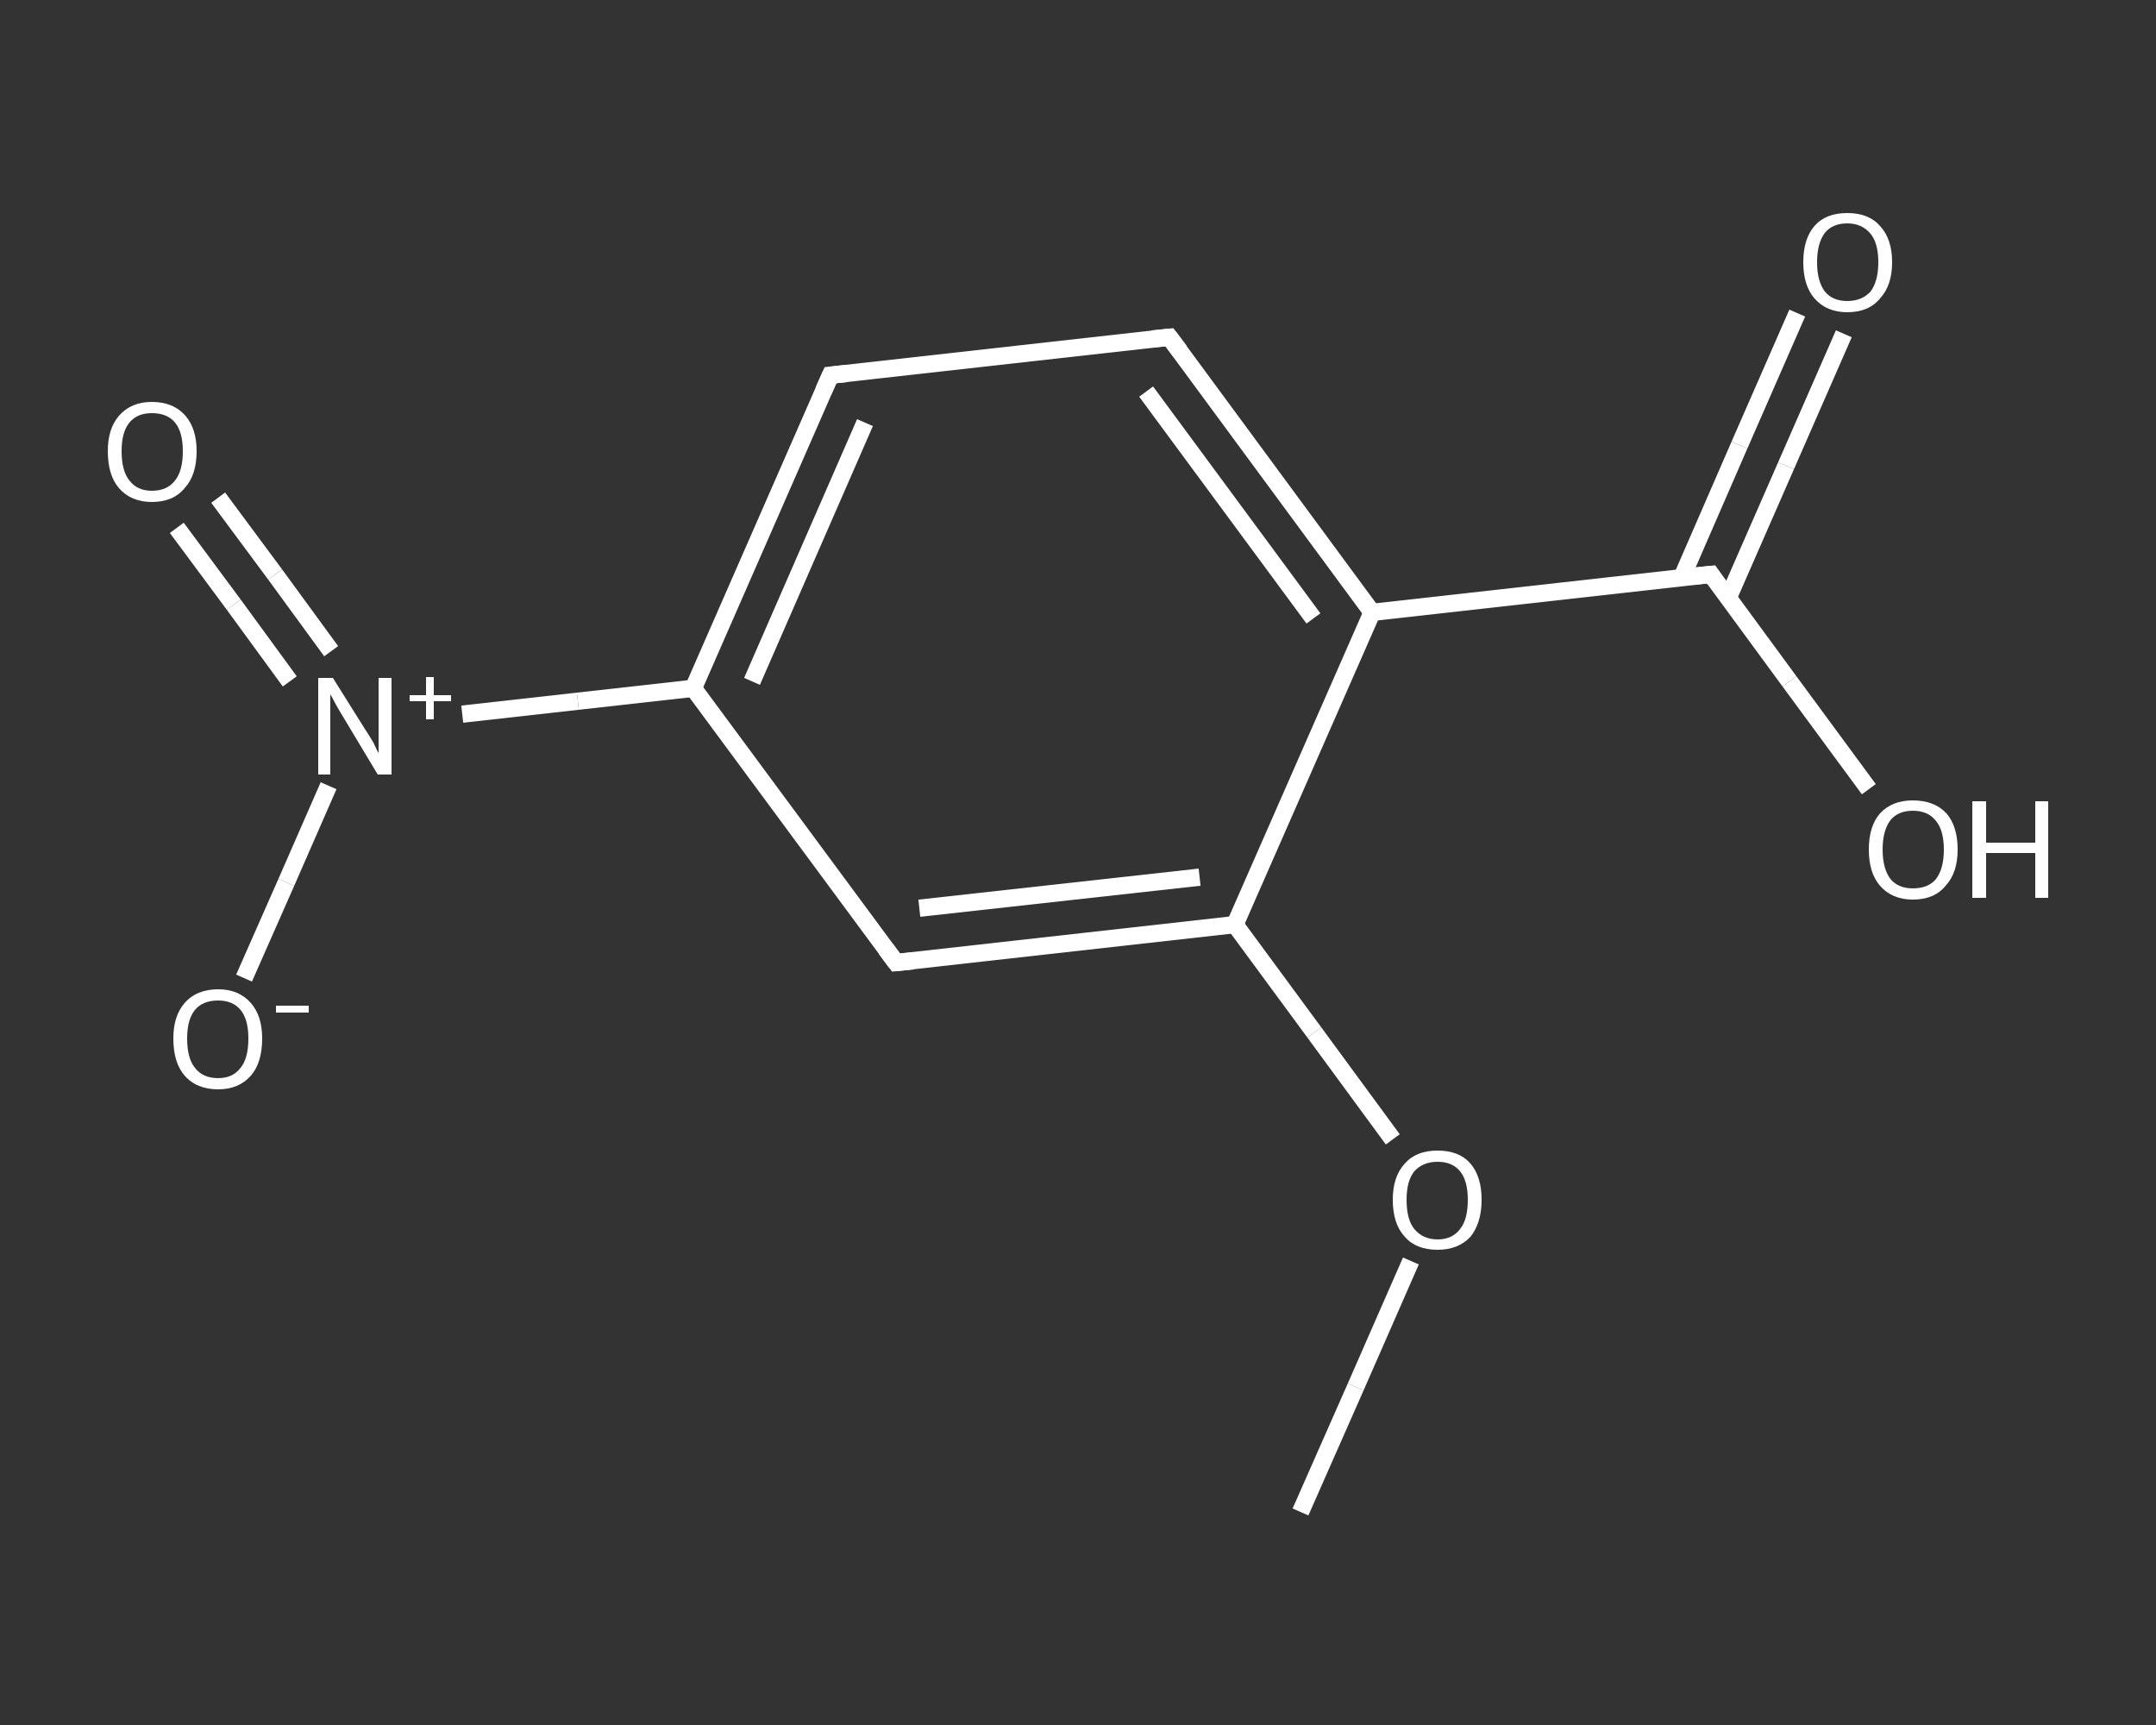 <?xml version='1.0' encoding='iso-8859-1'?>
<svg version='1.1' baseProfile='full'
              xmlns='http://www.w3.org/2000/svg'
                      xmlns:rdkit='http://www.rdkit.org/xml'
                      xmlns:xlink='http://www.w3.org/1999/xlink'
                  xml:space='preserve'
width='250px' height='200px' viewBox='0 0 250 200'>
<rect x="0" y="0" width="250" height="200" fill="#333333" stroke="none"/>
<!-- END OF HEADER -->
<rect style='opacity:1.0;fill:transparent;stroke:none' width='250.0' height='200.0' x='0.0' y='0.0'> </rect>
<path class='bond-0 atom-0 atom-1' d='M 150.8,175.3 L 157.2,160.8' style='fill:none;fill-rule:evenodd;stroke:#FFFFFF;stroke-width:2.0px;stroke-linecap:butt;stroke-linejoin:miter;stroke-opacity:1' />
<path class='bond-0 atom-0 atom-1' d='M 157.2,160.8 L 163.6,146.2' style='fill:none;fill-rule:evenodd;stroke:#FFFFFF;stroke-width:2.0px;stroke-linecap:butt;stroke-linejoin:miter;stroke-opacity:1' />
<path class='bond-1 atom-1 atom-2' d='M 161.5,132.1 L 152.4,119.7' style='fill:none;fill-rule:evenodd;stroke:#FFFFFF;stroke-width:2.0px;stroke-linecap:butt;stroke-linejoin:miter;stroke-opacity:1' />
<path class='bond-1 atom-1 atom-2' d='M 152.4,119.7 L 143.2,107.2' style='fill:none;fill-rule:evenodd;stroke:#FFFFFF;stroke-width:2.0px;stroke-linecap:butt;stroke-linejoin:miter;stroke-opacity:1' />
<path class='bond-2 atom-2 atom-3' d='M 143.2,107.2 L 103.9,111.6' style='fill:none;fill-rule:evenodd;stroke:#FFFFFF;stroke-width:2.0px;stroke-linecap:butt;stroke-linejoin:miter;stroke-opacity:1' />
<path class='bond-2 atom-2 atom-3' d='M 139.1,101.7 L 106.6,105.3' style='fill:none;fill-rule:evenodd;stroke:#FFFFFF;stroke-width:2.0px;stroke-linecap:butt;stroke-linejoin:miter;stroke-opacity:1' />
<path class='bond-3 atom-3 atom-4' d='M 103.9,111.6 L 80.4,79.8' style='fill:none;fill-rule:evenodd;stroke:#FFFFFF;stroke-width:2.0px;stroke-linecap:butt;stroke-linejoin:miter;stroke-opacity:1' />
<path class='bond-4 atom-4 atom-5' d='M 80.4,79.8 L 67.0,81.3' style='fill:none;fill-rule:evenodd;stroke:#FFFFFF;stroke-width:2.0px;stroke-linecap:butt;stroke-linejoin:miter;stroke-opacity:1' />
<path class='bond-4 atom-4 atom-5' d='M 67.0,81.3 L 53.6,82.8' style='fill:none;fill-rule:evenodd;stroke:#FFFFFF;stroke-width:2.0px;stroke-linecap:butt;stroke-linejoin:miter;stroke-opacity:1' />
<path class='bond-5 atom-5 atom-6' d='M 38.4,75.5 L 31.9,66.6' style='fill:none;fill-rule:evenodd;stroke:#FFFFFF;stroke-width:2.0px;stroke-linecap:butt;stroke-linejoin:miter;stroke-opacity:1' />
<path class='bond-5 atom-5 atom-6' d='M 31.9,66.6 L 25.3,57.7' style='fill:none;fill-rule:evenodd;stroke:#FFFFFF;stroke-width:2.0px;stroke-linecap:butt;stroke-linejoin:miter;stroke-opacity:1' />
<path class='bond-5 atom-5 atom-6' d='M 33.6,79.0 L 27.1,70.1' style='fill:none;fill-rule:evenodd;stroke:#FFFFFF;stroke-width:2.0px;stroke-linecap:butt;stroke-linejoin:miter;stroke-opacity:1' />
<path class='bond-5 atom-5 atom-6' d='M 27.1,70.1 L 20.5,61.2' style='fill:none;fill-rule:evenodd;stroke:#FFFFFF;stroke-width:2.0px;stroke-linecap:butt;stroke-linejoin:miter;stroke-opacity:1' />
<path class='bond-6 atom-5 atom-7' d='M 38.1,91.1 L 33.2,102.3' style='fill:none;fill-rule:evenodd;stroke:#FFFFFF;stroke-width:2.0px;stroke-linecap:butt;stroke-linejoin:miter;stroke-opacity:1' />
<path class='bond-6 atom-5 atom-7' d='M 33.2,102.3 L 28.3,113.4' style='fill:none;fill-rule:evenodd;stroke:#FFFFFF;stroke-width:2.0px;stroke-linecap:butt;stroke-linejoin:miter;stroke-opacity:1' />
<path class='bond-7 atom-4 atom-8' d='M 80.4,79.8 L 96.3,43.5' style='fill:none;fill-rule:evenodd;stroke:#FFFFFF;stroke-width:2.0px;stroke-linecap:butt;stroke-linejoin:miter;stroke-opacity:1' />
<path class='bond-7 atom-4 atom-8' d='M 87.2,79.0 L 100.3,49.0' style='fill:none;fill-rule:evenodd;stroke:#FFFFFF;stroke-width:2.0px;stroke-linecap:butt;stroke-linejoin:miter;stroke-opacity:1' />
<path class='bond-8 atom-8 atom-9' d='M 96.3,43.5 L 135.6,39.1' style='fill:none;fill-rule:evenodd;stroke:#FFFFFF;stroke-width:2.0px;stroke-linecap:butt;stroke-linejoin:miter;stroke-opacity:1' />
<path class='bond-9 atom-9 atom-10' d='M 135.6,39.1 L 159.1,71.0' style='fill:none;fill-rule:evenodd;stroke:#FFFFFF;stroke-width:2.0px;stroke-linecap:butt;stroke-linejoin:miter;stroke-opacity:1' />
<path class='bond-9 atom-9 atom-10' d='M 132.9,45.4 L 152.3,71.7' style='fill:none;fill-rule:evenodd;stroke:#FFFFFF;stroke-width:2.0px;stroke-linecap:butt;stroke-linejoin:miter;stroke-opacity:1' />
<path class='bond-10 atom-10 atom-11' d='M 159.1,71.0 L 198.4,66.6' style='fill:none;fill-rule:evenodd;stroke:#FFFFFF;stroke-width:2.0px;stroke-linecap:butt;stroke-linejoin:miter;stroke-opacity:1' />
<path class='bond-11 atom-11 atom-12' d='M 200.4,69.3 L 207.1,54.0' style='fill:none;fill-rule:evenodd;stroke:#FFFFFF;stroke-width:2.0px;stroke-linecap:butt;stroke-linejoin:miter;stroke-opacity:1' />
<path class='bond-11 atom-11 atom-12' d='M 207.1,54.0 L 213.8,38.7' style='fill:none;fill-rule:evenodd;stroke:#FFFFFF;stroke-width:2.0px;stroke-linecap:butt;stroke-linejoin:miter;stroke-opacity:1' />
<path class='bond-11 atom-11 atom-12' d='M 195.0,67.0 L 201.7,51.6' style='fill:none;fill-rule:evenodd;stroke:#FFFFFF;stroke-width:2.0px;stroke-linecap:butt;stroke-linejoin:miter;stroke-opacity:1' />
<path class='bond-11 atom-11 atom-12' d='M 201.7,51.6 L 208.4,36.3' style='fill:none;fill-rule:evenodd;stroke:#FFFFFF;stroke-width:2.0px;stroke-linecap:butt;stroke-linejoin:miter;stroke-opacity:1' />
<path class='bond-12 atom-11 atom-13' d='M 198.4,66.6 L 207.5,79.0' style='fill:none;fill-rule:evenodd;stroke:#FFFFFF;stroke-width:2.0px;stroke-linecap:butt;stroke-linejoin:miter;stroke-opacity:1' />
<path class='bond-12 atom-11 atom-13' d='M 207.5,79.0 L 216.7,91.5' style='fill:none;fill-rule:evenodd;stroke:#FFFFFF;stroke-width:2.0px;stroke-linecap:butt;stroke-linejoin:miter;stroke-opacity:1' />
<path class='bond-13 atom-10 atom-2' d='M 159.1,71.0 L 143.2,107.2' style='fill:none;fill-rule:evenodd;stroke:#FFFFFF;stroke-width:2.0px;stroke-linecap:butt;stroke-linejoin:miter;stroke-opacity:1' />
<path d='M 105.9,111.4 L 103.9,111.6 L 102.7,110.0' style='fill:none;stroke:#FFFFFF;stroke-width:2.0px;stroke-linecap:butt;stroke-linejoin:miter;stroke-opacity:1;' />
<path d='M 95.5,45.3 L 96.3,43.5 L 98.2,43.3' style='fill:none;stroke:#FFFFFF;stroke-width:2.0px;stroke-linecap:butt;stroke-linejoin:miter;stroke-opacity:1;' />
<path d='M 133.6,39.3 L 135.6,39.1 L 136.8,40.7' style='fill:none;stroke:#FFFFFF;stroke-width:2.0px;stroke-linecap:butt;stroke-linejoin:miter;stroke-opacity:1;' />
<path d='M 196.4,66.8 L 198.4,66.6 L 198.8,67.2' style='fill:none;stroke:#FFFFFF;stroke-width:2.0px;stroke-linecap:butt;stroke-linejoin:miter;stroke-opacity:1;' />
<path class='atom-1' d='M 161.5 139.1
Q 161.5 136.4, 162.9 134.9
Q 164.2 133.4, 166.7 133.4
Q 169.2 133.4, 170.5 134.9
Q 171.8 136.4, 171.8 139.1
Q 171.8 141.8, 170.5 143.4
Q 169.1 144.9, 166.7 144.9
Q 164.2 144.9, 162.9 143.4
Q 161.5 141.9, 161.5 139.1
M 166.7 143.7
Q 168.4 143.7, 169.3 142.5
Q 170.2 141.4, 170.2 139.1
Q 170.2 136.9, 169.3 135.8
Q 168.4 134.7, 166.7 134.7
Q 165.0 134.7, 164.0 135.8
Q 163.1 136.9, 163.1 139.1
Q 163.1 141.4, 164.0 142.5
Q 165.0 143.7, 166.7 143.7
' fill='#FFFFFF'/>
<path class='atom-5' d='M 38.6 78.6
L 42.3 84.5
Q 42.7 85.1, 43.3 86.1
Q 43.8 87.2, 43.9 87.3
L 43.9 78.6
L 45.4 78.6
L 45.4 89.8
L 43.8 89.8
L 39.9 83.3
Q 39.4 82.5, 38.9 81.6
Q 38.5 80.8, 38.3 80.5
L 38.3 89.8
L 36.9 89.8
L 36.9 78.6
L 38.6 78.6
' fill='#FFFFFF'/>
<path class='atom-5' d='M 47.5 80.6
L 49.4 80.6
L 49.4 78.5
L 50.3 78.5
L 50.3 80.6
L 52.3 80.6
L 52.3 81.3
L 50.3 81.3
L 50.3 83.4
L 49.4 83.4
L 49.4 81.3
L 47.5 81.3
L 47.5 80.6
' fill='#FFFFFF'/>
<path class='atom-6' d='M 12.5 52.3
Q 12.5 49.7, 13.8 48.2
Q 15.2 46.6, 17.6 46.6
Q 20.1 46.6, 21.5 48.2
Q 22.8 49.7, 22.8 52.3
Q 22.8 55.1, 21.4 56.6
Q 20.1 58.2, 17.6 58.2
Q 15.2 58.2, 13.8 56.6
Q 12.5 55.1, 12.5 52.3
M 17.6 56.9
Q 19.4 56.9, 20.3 55.7
Q 21.2 54.6, 21.2 52.3
Q 21.2 50.1, 20.3 49.0
Q 19.4 47.9, 17.6 47.9
Q 15.9 47.9, 15.0 49.0
Q 14.1 50.1, 14.1 52.3
Q 14.1 54.6, 15.0 55.7
Q 15.9 56.9, 17.6 56.9
' fill='#FFFFFF'/>
<path class='atom-7' d='M 20.1 120.4
Q 20.1 117.8, 21.4 116.3
Q 22.8 114.7, 25.3 114.7
Q 27.7 114.7, 29.1 116.3
Q 30.4 117.8, 30.4 120.4
Q 30.4 123.2, 29.1 124.7
Q 27.7 126.3, 25.3 126.3
Q 22.8 126.3, 21.4 124.7
Q 20.1 123.2, 20.1 120.4
M 25.3 125.0
Q 27.0 125.0, 27.9 123.8
Q 28.8 122.7, 28.8 120.4
Q 28.8 118.2, 27.9 117.1
Q 27.0 116.0, 25.3 116.0
Q 23.5 116.0, 22.6 117.1
Q 21.7 118.2, 21.7 120.4
Q 21.7 122.7, 22.6 123.8
Q 23.5 125.0, 25.3 125.0
' fill='#FFFFFF'/>
<path class='atom-7' d='M 32.0 116.6
L 35.8 116.6
L 35.8 117.4
L 32.0 117.4
L 32.0 116.6
' fill='#FFFFFF'/>
<path class='atom-12' d='M 209.1 30.4
Q 209.1 27.7, 210.4 26.2
Q 211.7 24.7, 214.2 24.7
Q 216.7 24.7, 218.0 26.2
Q 219.4 27.7, 219.4 30.4
Q 219.4 33.1, 218.0 34.6
Q 216.7 36.2, 214.2 36.2
Q 211.8 36.2, 210.4 34.6
Q 209.1 33.1, 209.1 30.4
M 214.2 34.9
Q 215.9 34.9, 216.9 33.8
Q 217.8 32.6, 217.8 30.4
Q 217.8 28.2, 216.9 27.1
Q 215.9 25.9, 214.2 25.9
Q 212.5 25.9, 211.6 27.0
Q 210.7 28.2, 210.7 30.4
Q 210.7 32.6, 211.6 33.8
Q 212.5 34.9, 214.2 34.9
' fill='#FFFFFF'/>
<path class='atom-13' d='M 216.7 98.5
Q 216.7 95.8, 218.0 94.3
Q 219.4 92.8, 221.8 92.8
Q 224.3 92.8, 225.7 94.3
Q 227.0 95.8, 227.0 98.5
Q 227.0 101.2, 225.6 102.7
Q 224.3 104.3, 221.8 104.3
Q 219.4 104.3, 218.0 102.7
Q 216.7 101.2, 216.7 98.5
M 221.8 103.0
Q 223.6 103.0, 224.5 101.9
Q 225.4 100.7, 225.4 98.5
Q 225.4 96.3, 224.5 95.2
Q 223.6 94.0, 221.8 94.0
Q 220.1 94.0, 219.2 95.1
Q 218.3 96.3, 218.3 98.5
Q 218.3 100.7, 219.2 101.9
Q 220.1 103.0, 221.8 103.0
' fill='#FFFFFF'/>
<path class='atom-13' d='M 228.7 92.9
L 230.3 92.9
L 230.3 97.7
L 236.0 97.7
L 236.0 92.9
L 237.5 92.9
L 237.5 104.1
L 236.0 104.1
L 236.0 98.9
L 230.3 98.9
L 230.3 104.1
L 228.7 104.1
L 228.7 92.9
' fill='#FFFFFF'/>
</svg>
